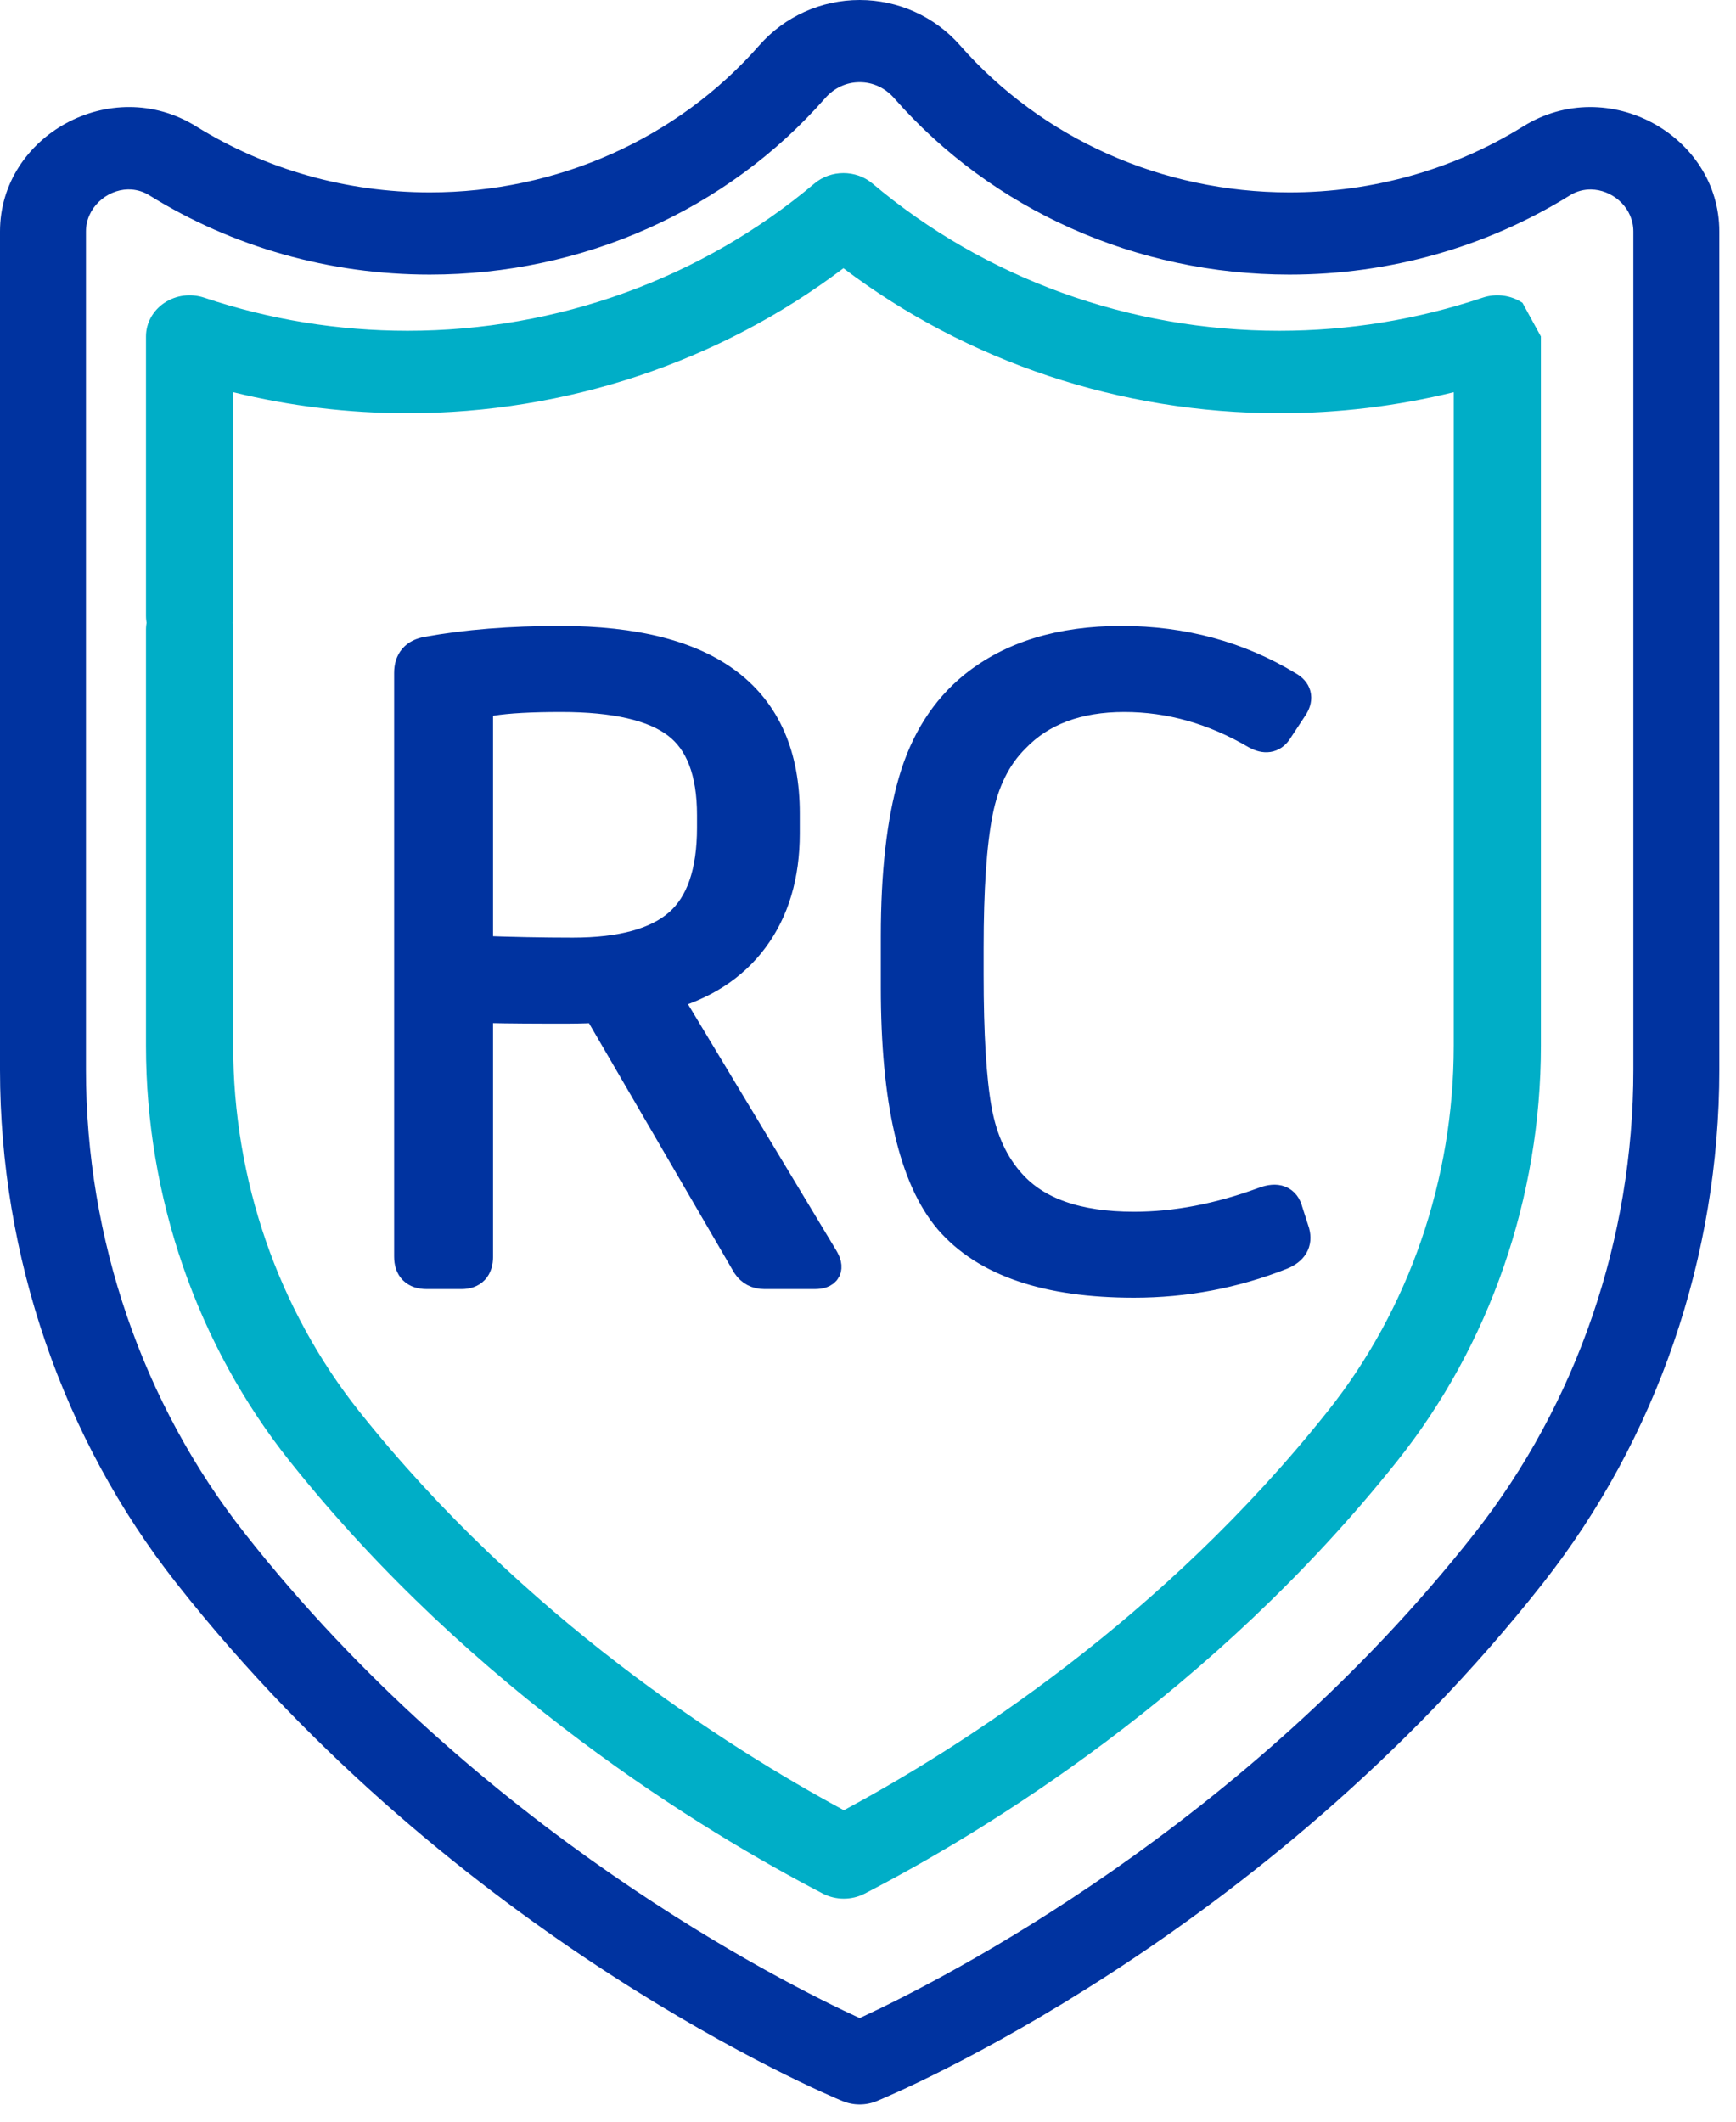 <?xml version="1.0" encoding="UTF-8"?>
<svg width="54px" height="66px" viewBox="0 0 54 66" version="1.1" xmlns="http://www.w3.org/2000/svg" xmlns:xlink="http://www.w3.org/1999/xlink">
    <!-- Generator: Sketch 64 (93537) - https://sketch.com -->
    <title>Icon/ general/ responsabilidad</title>
    <desc>Created with Sketch.</desc>
    <g id="Page-1" stroke="none" stroke-width="1" fill="none" fill-rule="evenodd">
        <g id="Landing-Motos-Desktop-2-Repartidor-2-Copy" transform="translate(-446, -2049)" fill-rule="nonzero">
            <g id="Group-19" transform="translate(203, 2023)">
                <g id="Group-39" transform="translate(191, 0)">
                    <g id="Icon/-general/-responsabilidad" transform="translate(52, 26)">
                        <path d="M47.381,3.931 C45.216,5.275 42.702,5.985 40.111,5.985 C36.148,5.985 32.412,4.317 29.862,1.409 C29.861,1.409 29.861,1.409 29.861,1.409 C29.076,0.514 27.938,-2.50111043e-14 26.741,-2.50111043e-14 C25.543,-2.50111043e-14 24.405,0.514 23.62,1.409 C21.069,4.317 17.333,5.985 13.37,5.985 C10.779,5.985 8.265,5.274 6.1,3.93 C3.456,2.29 -1.19510959e-13,4.221 -1.19510959e-13,7.199 L-1.19510959e-13,33.279 C-1.19510959e-13,39.081 1.946,44.748 5.479,49.239 C14.219,60.352 25.728,65.161 26.213,65.361 C26.382,65.43 26.561,65.464 26.741,65.464 C26.92,65.464 27.1,65.43 27.268,65.361 C27.753,65.161 39.262,60.353 48.002,49.24 C51.536,44.748 53.481,39.08 53.481,33.279 L53.481,7.2 C53.481,4.221 50.024,2.29 47.381,3.931 Z M26.741,2.557 C27.152,2.557 27.533,2.733 27.813,3.053 C30.873,6.541 35.355,8.542 40.111,8.542 C43.22,8.542 46.238,7.689 48.837,6.075 C49.045,5.946 49.273,5.89 49.496,5.894 L49.608,5.901 C50.237,5.968 50.807,6.5 50.807,7.2 L50.807,33.279 C50.807,38.529 49.052,43.652 45.865,47.703 C38.705,56.806 29.348,61.565 26.849,62.727 L26.74,62.777 L26.74,62.777 C24.415,61.711 14.9,56.965 7.616,47.702 C4.429,43.652 2.674,38.53 2.674,33.279 L2.674,7.2 C2.674,6.47 3.306,5.907 3.979,5.892 L4.091,5.895 C4.279,5.909 4.468,5.966 4.644,6.075 C7.243,7.689 10.261,8.542 13.37,8.542 C18.126,8.542 22.609,6.541 25.668,3.053 C25.949,2.733 26.329,2.557 26.741,2.557 Z" id="Combined-Shape" fill="#0033A0"></path>
                        <path d="M47.358,9.42 C46.998,9.18 46.537,9.12 46.122,9.259 C44.082,9.943 41.953,10.29 39.796,10.29 C35.135,10.29 30.64,8.663 27.139,5.709 C26.625,5.276 25.848,5.276 25.333,5.709 C21.832,8.663 17.337,10.29 12.677,10.29 C10.519,10.29 8.39,9.943 6.35,9.259 C5.935,9.12 5.474,9.18 5.115,9.42 C4.755,9.66 4.541,10.051 4.541,10.467 L4.541,19.16 C4.541,19.868 5.148,20.442 5.897,20.442 C6.646,20.442 7.253,19.868 7.253,19.16 L7.253,12.2 C9.024,12.635 10.841,12.854 12.677,12.854 C17.612,12.854 22.382,11.26 26.236,8.344 C30.091,11.26 34.861,12.854 39.796,12.854 C41.632,12.854 43.449,12.635 45.22,12.2 L45.22,32.529 C45.22,36.689 43.827,40.729 41.296,43.905 C36.169,50.353 29.907,54.346 26.249,56.311 C22.562,54.32 16.26,50.297 11.176,43.907 C8.646,40.729 7.253,36.688 7.253,32.529 L7.253,19.588 C7.253,18.88 6.646,18.306 5.897,18.306 C5.148,18.306 4.541,18.88 4.541,19.588 L4.541,32.529 C4.541,37.241 6.128,41.829 9.009,45.449 C14.711,52.615 21.847,56.955 25.593,58.903 C25.797,59.009 26.022,59.062 26.247,59.062 C26.471,59.062 26.695,59.01 26.897,58.905 C30.615,56.984 37.71,52.681 43.463,45.447 C46.344,41.829 47.931,37.242 47.931,32.529 L47.931,10.467" id="Combined-Shape" fill="#00AEC7"></path>
                        <path d="M14.355,39.6 C14.676,39.6 14.837,39.43 14.837,39.091 L14.837,39.091 L14.837,31.312 C15.267,31.329 15.977,31.339 16.967,31.341 L17.692,31.341 C18.09,31.339 18.393,31.329 18.599,31.312 L18.599,31.312 L23.264,39.331 C23.385,39.51 23.555,39.6 23.776,39.6 L23.776,39.6 L25.341,39.6 C25.682,39.6 25.762,39.45 25.582,39.151 L25.582,39.151 L20.646,30.953 C21.85,30.634 22.773,30.041 23.415,29.173 C24.057,28.305 24.378,27.223 24.378,25.927 L24.378,25.927 L24.378,25.298 C24.378,21.748 22.06,19.972 17.425,19.972 C15.88,19.972 14.506,20.082 13.302,20.302 C12.941,20.361 12.76,20.571 12.76,20.93 L12.76,20.93 L12.76,39.091 C12.76,39.43 12.93,39.6 13.272,39.6 L13.272,39.6 L14.355,39.6 Z M17.816,29.667 C16.873,29.667 15.88,29.647 14.837,29.607 L14.837,29.607 L14.837,22.306 C14.837,22.107 14.862,21.972 14.912,21.902 C14.962,21.833 15.088,21.788 15.288,21.768 C15.79,21.688 16.512,21.648 17.455,21.648 C19.141,21.648 20.35,21.927 21.082,22.486 C21.815,23.044 22.181,24.002 22.181,25.358 L22.181,25.358 L22.181,25.747 C22.181,27.143 21.835,28.146 21.142,28.754 C20.45,29.362 19.341,29.667 17.816,29.667 Z M35.274,39.869 C36.859,39.869 38.384,39.58 39.848,39.002 C40.19,38.862 40.32,38.643 40.24,38.343 L40.24,38.343 L40.029,37.685 C39.949,37.366 39.718,37.276 39.337,37.416 C37.932,37.934 36.578,38.194 35.274,38.194 C33.508,38.194 32.224,37.745 31.421,36.847 C30.879,36.249 30.523,35.476 30.352,34.529 C30.182,33.581 30.097,32.18 30.097,30.325 L30.097,30.325 L30.097,29.487 C30.097,27.652 30.192,26.246 30.383,25.268 C30.573,24.291 30.959,23.513 31.541,22.935 C32.364,22.077 33.508,21.648 34.973,21.648 C36.397,21.648 37.772,22.037 39.096,22.815 C39.357,22.955 39.558,22.925 39.698,22.725 L39.698,22.725 L40.21,21.947 C40.35,21.708 40.3,21.518 40.059,21.379 C38.514,20.441 36.788,19.972 34.882,19.972 C32.996,19.972 31.471,20.441 30.307,21.379 C29.424,22.097 28.802,23.079 28.441,24.326 C28.08,25.573 27.899,27.173 27.899,29.128 L27.899,29.128 L27.899,30.714 C27.899,34.224 28.451,36.628 29.555,37.924 C30.678,39.221 32.585,39.869 35.274,39.869 Z" id="RC" stroke="#0033A0" stroke-width="1" fill="#0033A0"></path>
                    </g>
                </g>
            </g>
        </g>
    </g>
</svg>